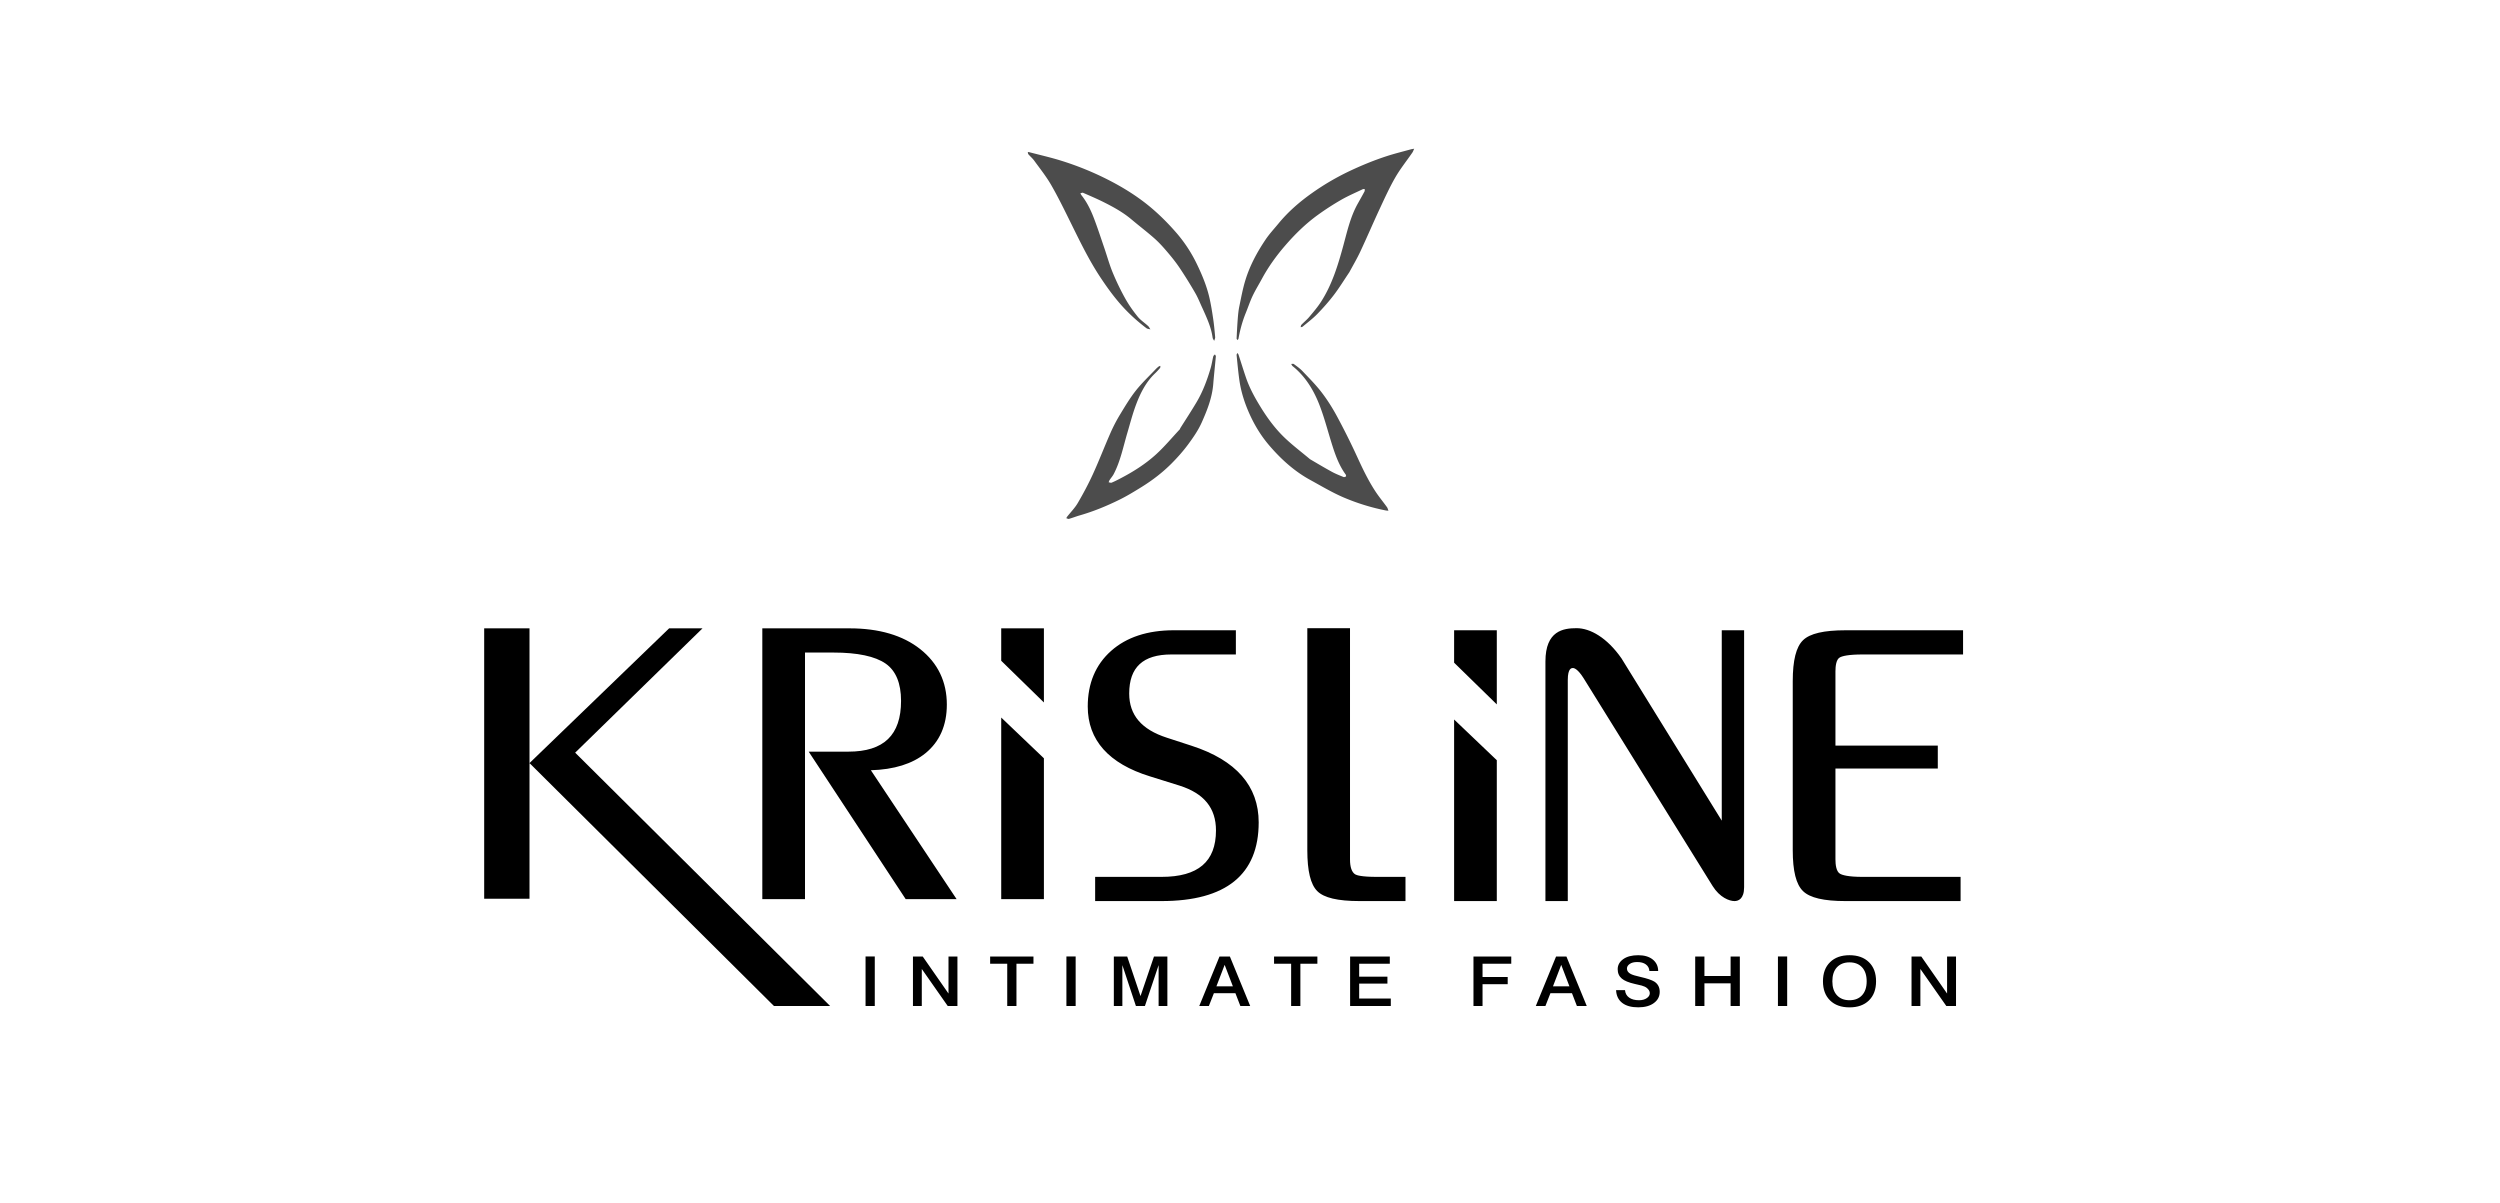 <svg xmlns="http://www.w3.org/2000/svg" xmlns:xlink="http://www.w3.org/1999/xlink" width="595.276" height="286.524" viewBox="0 0 595.276 286.524"><path d="M184.284 239.538h13.377l-60.709-60.32 30.32-29.602h-7.949L126.081 181.7m-10.792-32.084h10.792v64.388h-10.792z"/><path d="M220.372 179.34c3.366-2.744 5.079-6.64 5.079-11.571 0-5.433-2.134-9.872-6.335-13.207-4.146-3.283-9.804-4.946-16.81-4.946h-20.791V214.1h10.164v-58.721h6.768c5.732 0 9.92.884 12.444 2.638 2.42 1.69 3.658 4.672 3.658 8.867 0 8.138-4.103 12.091-12.535 12.091h-9.457l23.102 35.125h12.122l-20.419-30.698c5.523-.158 9.9-1.525 13.01-4.062m63.348-1.769l-5.871-1.912c-6.036-1.946-8.974-5.389-8.974-10.519 0-6.262 3.287-9.305 10.041-9.305h15.358v-5.763h-14.772c-6.25 0-11.273 1.652-14.932 4.91-3.696 3.279-5.566 7.736-5.566 13.243 0 7.999 4.987 13.602 14.821 16.638l7.042 2.201c5.836 1.854 8.67 5.342 8.67 10.664 0 7.443-4.242 11.066-12.967 11.066h-15.805v5.761h15.805c15.351 0 23.137-6.302 23.137-18.735 0-8.675-5.38-14.816-15.987-18.249m38.961 30.622c-.817-.524-1.23-1.72-1.23-3.562v-55.053h-10.166v52.846c0 4.974.775 8.169 2.374 9.761 1.585 1.592 4.874 2.371 10.05 2.371h10.953v-5.761h-6.84c-3.634 0-4.78-.384-5.141-.602m87.289-12.782l-23.872-38.637c-3.438-4.934-7.444-7.195-10.69-7.195-3.127 0-7.424.569-7.424 7.928v57.05h5.322v-52.648c0-2.841.926-2.841 1.231-2.841.302 0 1.157.237 2.522 2.396l30.743 49.521c1.691 2.708 3.967 3.572 5.191 3.572.862 0 2.299-.433 2.299-3.314v-61.169h-5.323v45.337zm28.108-38.867c.582-.324 2.006-.709 5.473-.709h23.875v-5.76h-27.984c-5.166 0-8.474.771-10.113 2.361-1.654 1.595-2.457 4.789-2.457 9.766v40.222c0 4.986.803 8.182 2.457 9.767 1.634 1.594 4.943 2.365 10.113 2.365h27.396v-5.761h-23.287c-3.451 0-4.87-.415-5.448-.762-.881-.532-1.064-2.146-1.064-3.402v-21.639h24.37v-5.462h-24.37v-17.677c-.001-1.248.179-2.842 1.039-3.309M238.401 214.1h10.164v-33.546l-10.164-9.701zm0-56.765l10.164 9.926v-17.645h-10.164zm107.839 57.221h10.164v-33.544l-10.164-9.694zm0-56.764l10.164 9.932v-17.651H346.24zm-140.142 69.96h2.196v11.785h-2.196zm21.877 11.786h-2.31l-6.177-8.818v8.818h-2.104v-11.781h2.329l6.135 8.817v-8.817h2.127zm18.103-10.062h-4.049v10.066h-2.196v-10.066h-4.072v-1.719h10.317zm7.846-1.724h2.201v11.785h-2.201zm24.041 11.786h-2.086v-9.733l-3.261 9.733h-2.146l-3.225-9.733v9.733h-2.03v-11.781h3.182l3.171 9.421 3.205-9.421h3.19zm19.719 0h-2.341l-1.177-3.043h-5.128l-1.194 3.043h-2.287l4.818-11.78h2.474l4.835 11.78zm-4.123-4.684l-1.959-5.115-1.961 5.115h3.92zm20.121-5.378h-4.048v10.066h-2.201v-10.066h-4.068v-1.719h10.317zm17.483 10.062h-9.69v-11.781h9.453v1.719h-7.295v3.086h6.727v1.646h-6.727v3.56h7.532zm28.682-10.062h-6.839v3.164h5.994v1.7h-5.994v5.202h-2.16v-11.785h8.999zm17.976 10.062h-2.348l-1.171-3.043h-5.134l-1.191 3.043h-2.289l4.824-11.78h2.469l4.84 11.78zm-4.126-4.684l-1.957-5.115-1.961 5.115h3.918zm21.497 1.312c0 1.091-.459 1.981-1.372 2.658-.917.688-2.164 1.031-3.741 1.031-1.648 0-2.923-.354-3.831-1.067-.903-.708-1.386-1.719-1.445-3.031h2.127c.061.764.385 1.354.97 1.774.589.42 1.375.635 2.361.635.773 0 1.401-.177 1.889-.525.451-.315.684-.705.684-1.165 0-.438-.244-.853-.716-1.243-.272-.219-.674-.407-1.211-.561-.025-.012-.588-.14-1.69-.396-1.413-.322-2.429-.744-3.038-1.256-.662-.549-.992-1.299-.992-2.251 0-.958.441-1.756 1.313-2.384.871-.628 2.066-.94 3.58-.94 1.442 0 2.59.337 3.443 1.012.855.686 1.29 1.593 1.303 2.741h-2.091c-.046-.667-.328-1.185-.84-1.562-.513-.381-1.202-.567-2.07-.567-.747 0-1.336.151-1.776.456-.444.305-.659.671-.659 1.099 0 .549.304.981.913 1.293.403.211 1.138.438 2.201.674 1.671.381 2.813.763 3.429 1.148.838.549 1.259 1.354 1.259 2.427m19.079 3.372h-2.199v-5.392h-6.232v5.392h-2.197v-11.781h2.197v4.641h6.232v-4.641h2.199zm9.072-11.786h2.2v11.785h-2.2zm23.364 5.907c0 1.933-.566 3.452-1.696 4.555-1.131 1.104-2.674 1.652-4.627 1.652-1.957 0-3.5-.549-4.628-1.652-1.127-1.103-1.691-2.622-1.691-4.555 0-1.938.564-3.458 1.691-4.553 1.128-1.11 2.671-1.661 4.628-1.661 1.953 0 3.496.551 4.627 1.661 1.13 1.095 1.696 2.615 1.696 4.553m-2.235 0c0-1.432-.367-2.541-1.094-3.33-.723-.784-1.723-1.182-2.994-1.182-1.268 0-2.268.397-2.998 1.182-.726.789-1.086 1.898-1.086 3.33 0 1.416.36 2.524 1.086 3.317.73.792 1.73 1.189 2.998 1.189 1.271 0 2.271-.397 2.994-1.189.726-.793 1.094-1.901 1.094-3.317m21.274 5.879h-2.31l-6.176-8.818v8.818h-2.106v-11.781h2.326l6.139 8.817v-8.817h2.127z"/><g opacity=".7"><defs><path id="a" d="M244.719 35.413h92.01v88.15h-92.01z"/></defs><clipPath id="b"><use xlink:href="#a" overflow="visible"/></clipPath><path clip-path="url(#b)" d="M244.718 36.222c.093-.002.192-.027.28-.004 2.59.68 5.205 1.269 7.761 2.069a71.678 71.678 0 0 1 11.089 4.517c3.52 1.791 6.879 3.869 9.944 6.405 2.232 1.847 4.321 3.937 6.245 6.145a33.662 33.662 0 0 1 4.944 7.508c1.24 2.568 2.33 5.178 2.981 7.975.388 1.673.656 3.382.909 5.087.214 1.44.346 2.896.472 4.35.025.287-.148.594-.229.892-.13-.253-.341-.493-.378-.759-.333-2.449-1.345-4.633-2.352-6.879-.6-1.258-1.078-2.528-1.74-3.679a105.584 105.584 0 0 0-3.699-5.968c-.869-1.303-1.847-2.533-2.855-3.721-.988-1.164-2.006-2.321-3.134-3.325-1.784-1.588-3.687-3.024-5.511-4.563-2.013-1.699-4.272-2.945-6.575-4.102-1.634-.82-3.314-1.535-4.987-2.265-.168-.073-.422.075-.637.12.089.159.16.335.271.475 1.295 1.628 2.206 3.504 2.953 5.454.894 2.337 1.668 4.726 2.48 7.097.67 1.957 1.219 3.969 2.006 5.871a58.975 58.975 0 0 0 2.957 6.122c.852 1.531 1.872 2.977 2.962 4.329.704.874 1.68 1.495 2.509 2.261.227.209.364.529.542.798-.324-.094-.705-.103-.961-.298-2.256-1.708-4.355-3.618-6.238-5.782-1.711-1.966-3.234-4.081-4.692-6.278-2.719-4.098-4.858-8.529-7.04-12.948-1.509-3.055-3.003-6.128-4.695-9.069-1.18-2.051-2.668-3.904-4.052-5.816-.398-.549-.929-.985-1.374-1.499-.104-.122-.106-.344-.156-.52m50.184 44.398c.375-2.119.943-4.174 1.75-6.154.545-1.335.996-2.719 1.612-4.015.667-1.403 1.485-2.723 2.223-4.088 1.543-2.856 3.422-5.45 5.506-7.867 2.384-2.762 4.976-5.299 7.904-7.397a64.394 64.394 0 0 1 5.45-3.518c1.652-.949 3.407-1.697 5.123-2.52.142-.068.326-.034.491-.048-.015.192.026.418-.055.571-.524.982-1.073 1.948-1.617 2.919-1.745 3.114-2.517 6.62-3.45 10.043-1.27 4.662-2.678 9.248-5.276 13.291-.831 1.293-1.838 2.464-2.822 3.637-.569.677-1.264 1.233-1.876 1.871-.118.123-.116.375-.17.567.157-.039.35-.03.465-.126 1.179-.989 2.42-1.912 3.496-3.017 1.403-1.442 2.751-2.964 3.979-4.575 1.292-1.698 2.413-3.542 3.649-5.365.911-1.684 1.853-3.289 2.642-4.974 1.583-3.379 3.05-6.819 4.626-10.201 1.166-2.502 2.312-5.03 3.682-7.404 1.195-2.07 2.699-3.938 4.052-5.906.19-.277.298-.619.443-.931-.275.051-.556.079-.825.154-1.933.535-3.882 1.01-5.788 1.635-2.991.981-5.906 2.175-8.775 3.533a59.881 59.881 0 0 0-8.968 5.256c-2.914 2.063-5.639 4.417-7.96 7.244-1.033 1.258-2.153 2.452-3.064 3.805-2.013 2.989-3.74 6.177-4.814 9.688-.626 2.046-1.014 4.177-1.451 6.284-.195.943-.283 1.915-.361 2.88-.121 1.561-.198 3.126-.275 4.69-.006.131.139.271.214.407.081-.123.217-.235.24-.369m-6.006 4.238c-.227.918-.353 1.867-.619 2.771-.837 2.844-1.864 5.611-3.364 8.141-1.223 2.062-2.532 4.065-3.844 6.137-.077.139-.091.259-.155.328-1.881 2.01-3.656 4.154-5.679 5.989-2.553 2.316-5.453 4.134-8.474 5.705-.68.354-1.364.708-2.069.999-.197.082-.475-.057-.715-.095.083-.188.143-.394.254-.562.304-.461.683-.875.94-1.363 1.611-3.064 2.276-6.488 3.252-9.797.667-2.265 1.26-4.564 2.085-6.765 1.044-2.784 2.382-5.416 4.538-7.46.414-.393.802-.818 1.171-1.259.092-.11.062-.336.088-.509-.132.045-.284.058-.391.139a5.837 5.837 0 0 0-.708.627c-1.588 1.682-3.28 3.268-4.719 5.082-1.382 1.744-2.549 3.689-3.716 5.613a38.264 38.264 0 0 0-2.302 4.387c-1.455 3.296-2.748 6.675-4.244 9.949-1.074 2.351-2.297 4.634-3.594 6.855-.694 1.188-1.686 2.18-2.539 3.264-.082.104-.132.238-.196.356.214.06.453.214.639.16.852-.244 1.681-.576 2.533-.821 3.272-.938 6.423-2.233 9.489-3.744 1.802-.887 3.533-1.947 5.251-3.013 2.599-1.61 5.04-3.478 7.221-5.68 1.395-1.409 2.73-2.914 3.915-4.522 1.194-1.621 2.37-3.324 3.196-5.171 1.297-2.903 2.487-5.89 2.749-9.175.175-2.189.422-4.374.616-6.563.014-.152-.139-.321-.214-.483-.136.162-.35.296-.395.48m38.548 32.064c-1.644-2.523-2.956-5.248-4.221-8.012a168.468 168.468 0 0 0-4.861-9.758c-1.077-1.998-2.3-3.937-3.666-5.721-1.389-1.813-3.009-3.429-4.578-5.078-.607-.639-1.34-1.146-2.044-1.67-.145-.107-.417-.018-.631-.02.112.176.192.398.343.52 2.912 2.336 4.882 5.473 6.275 8.959 1.166 2.918 1.962 6.004 2.896 9.023.855 2.77 1.764 5.505 3.477 7.842.078.107.1.417.055.441-.17.095-.412.203-.567.14-.934-.383-1.88-.752-2.769-1.235-1.748-.953-3.461-1.978-5.229-3.015-1.994-1.675-4.028-3.212-5.885-4.963-2.232-2.106-4.096-4.586-5.744-7.245-1.428-2.301-2.746-4.662-3.633-7.264-.61-1.787-1.161-3.598-1.749-5.394-.052-.157-.182-.288-.275-.431-.067.17-.207.348-.191.509.195 1.935.37 3.874.634 5.799.402 2.925 1.288 5.681 2.503 8.353 1.221 2.686 2.74 5.144 4.608 7.328 2.83 3.309 6.018 6.188 9.784 8.248 2.634 1.442 5.23 3.002 7.97 4.174a50.665 50.665 0 0 0 9.979 3.087c.224.045.453.049.68.071-.116-.287-.183-.612-.354-.854-.927-1.285-1.941-2.504-2.807-3.834"/></g></svg>